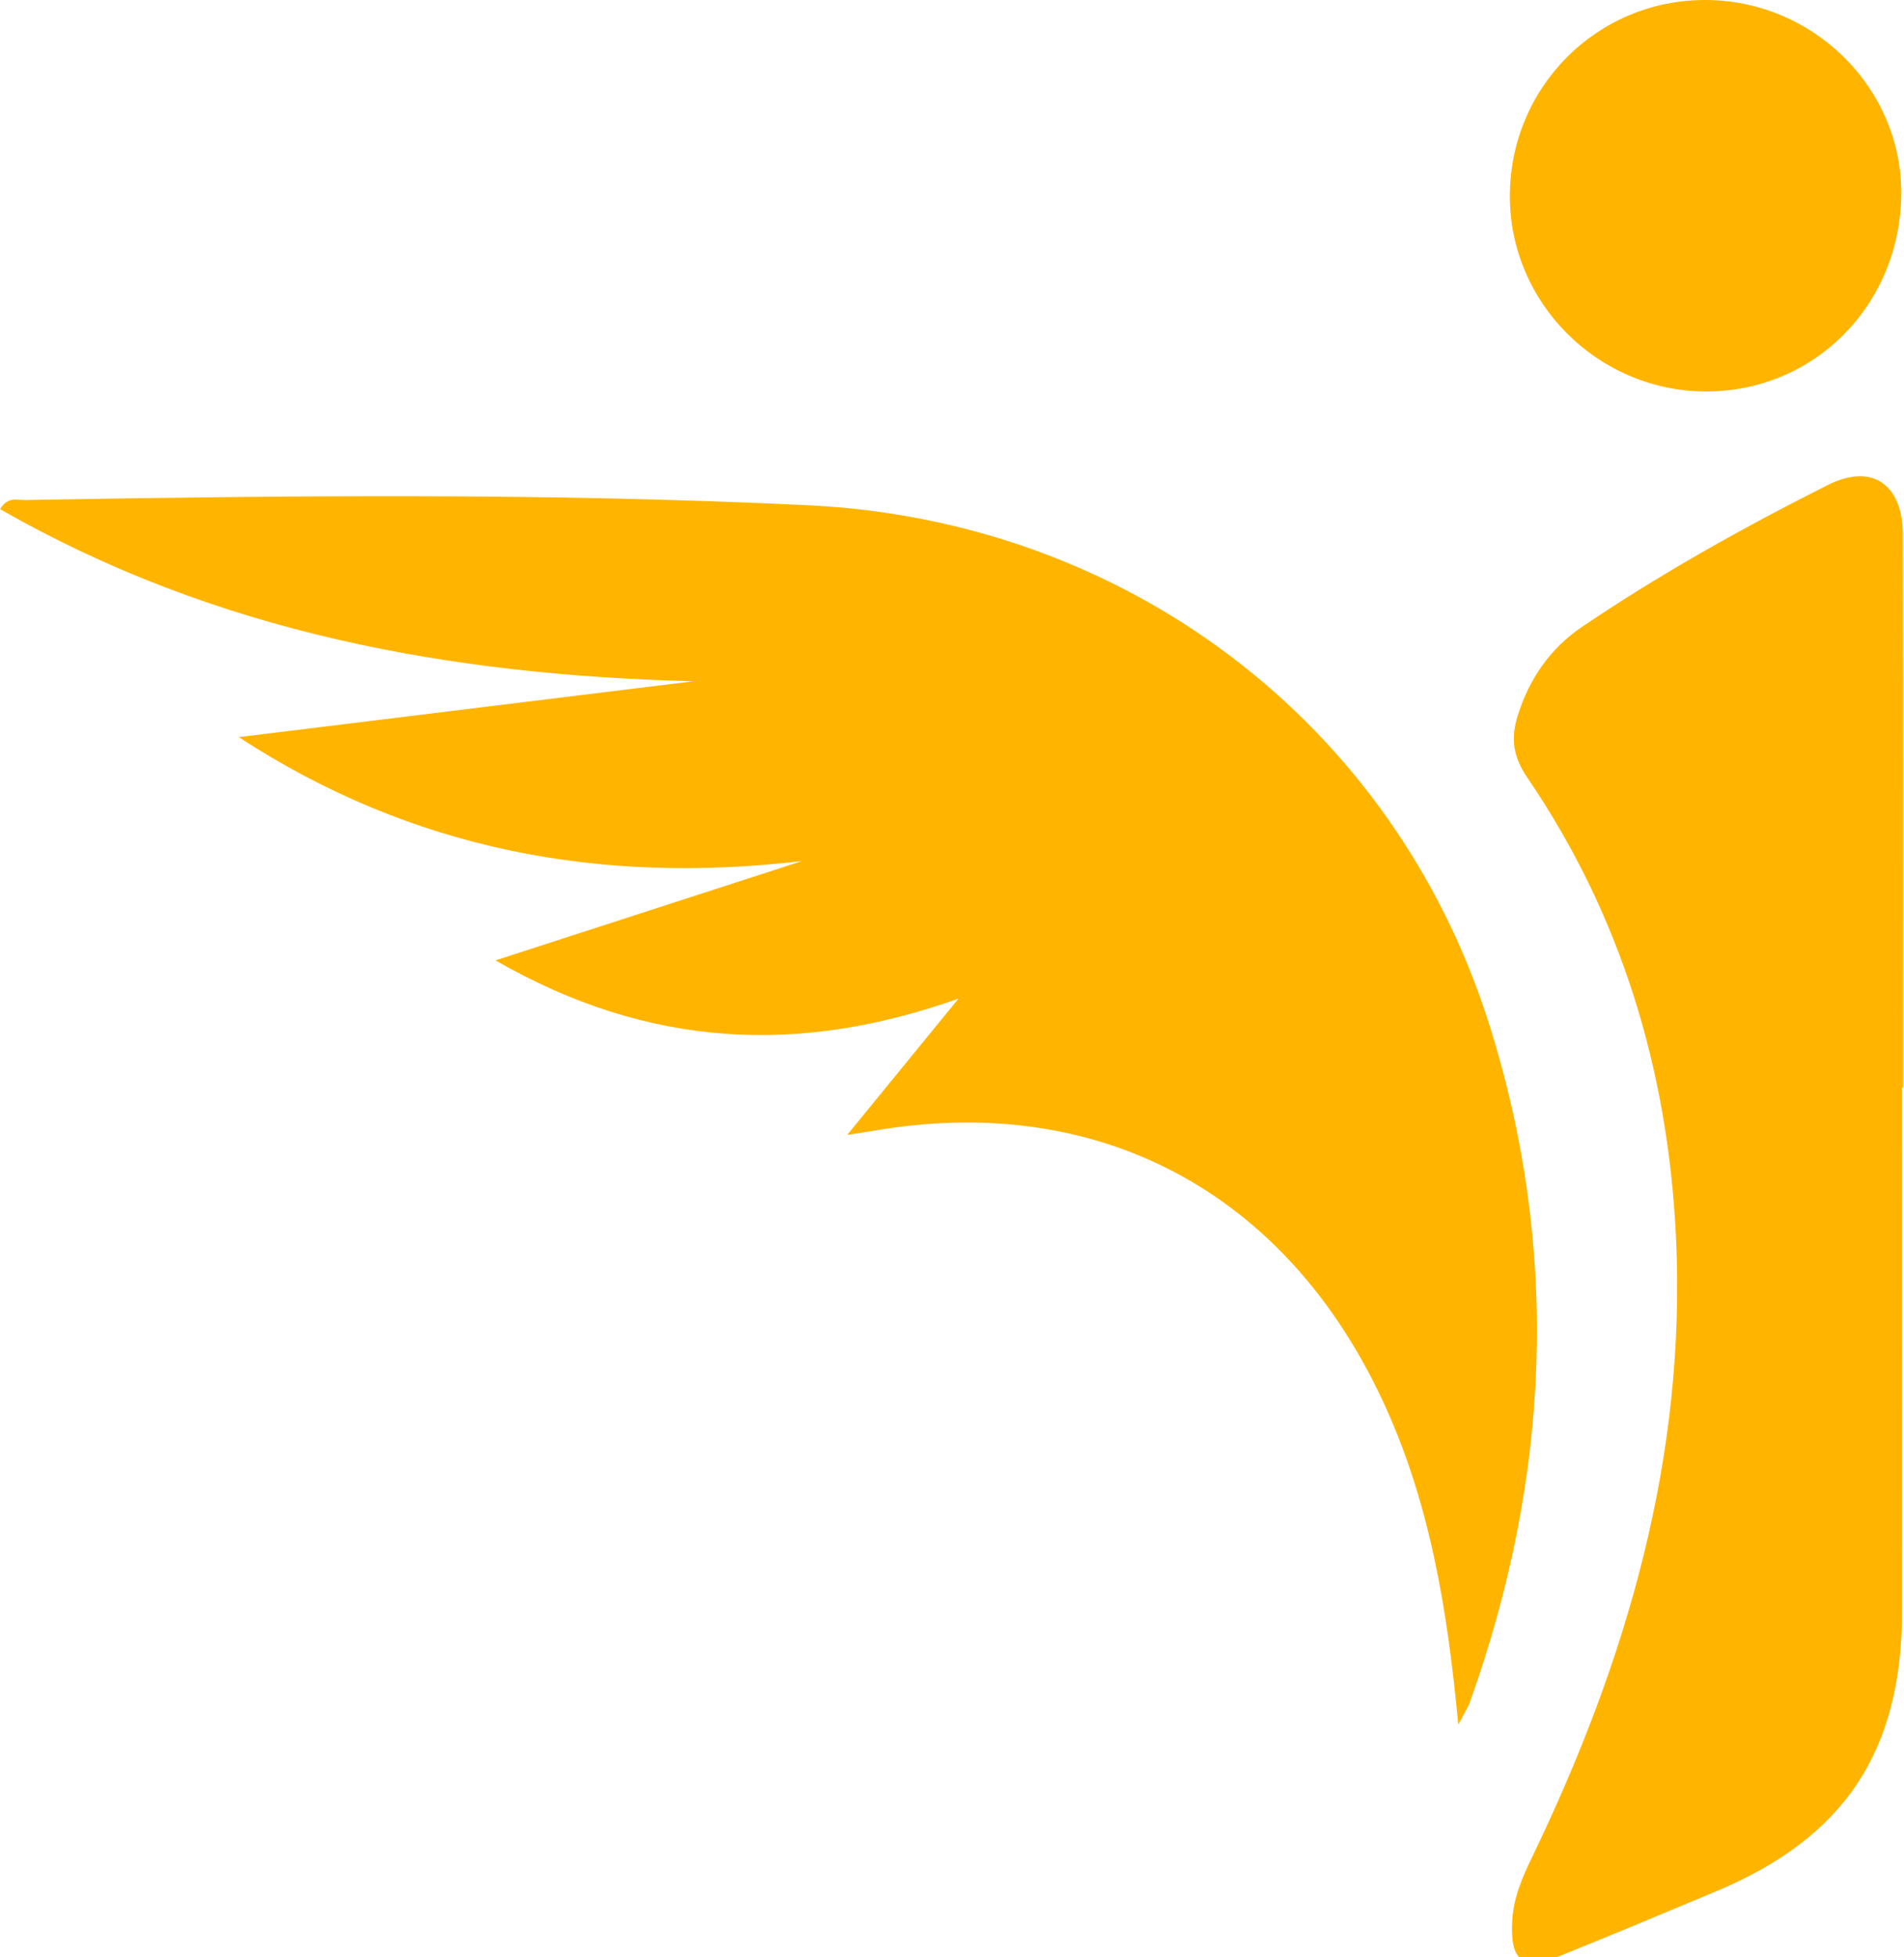 <?xml version="1.0" encoding="UTF-8"?> <svg xmlns="http://www.w3.org/2000/svg" xmlns:svg="http://www.w3.org/2000/svg" id="Capa_1" viewBox="0 0 180 185" width="180" height="185"><defs id="defs1" fill="#ffb500"><style id="style1">.cls-1{stroke-width:0px;}</style></defs><g id="g23"><path class="cls-1" d="m 137.86,162.98 c -1.04,-11.11 -2.75,-21.13 -7.1,-30.49 -9.24,-19.92 -27.06,-29.34 -48.36,-25.58 -0.5,0.09 -1,0.15 -2.31,0.36 3.79,-4.64 7.16,-8.76 10.53,-12.89 C 75.67,99.7 61.39,99.14 46.84,90.77 56.95,87.49 66.39,84.44 75.83,81.38 56.78,83.63 38.98,80.37 22.57,69.67 36.9,67.91 51.23,66.15 65.56,64.39 42.53,63.81 20.4,59.81 0.01,48.12 c 0.72,-1.21 1.63,-0.85 2.37,-0.86 24.7,-0.42 49.41,-0.7 74.09,0.5 29.9,1.45 55.26,20.45 64.3,49 6.77,21.39 5.77,42.97 -1.82,64.15 -0.17,0.46 -0.45,0.88 -1.08,2.09 z" id="path1" fill="#ffb500"></path><path class="cls-1" d="m 179.82,102.79 c 0,16.49 0.01,32.97 0,49.46 -0.01,13.28 -5.42,21.42 -17.58,26.51 -4.93,2.06 -9.85,4.13 -14.8,6.12 -3.52,1.42 -4.72,0.44 -4.47,-3.45 0.14,-2.13 0.96,-4.02 1.87,-5.9 8.93,-18.51 14.61,-37.83 13.6,-58.7 -0.77,-15.75 -5.19,-30.34 -14.07,-43.36 -1.31,-1.92 -1.57,-3.67 -0.89,-5.83 1.11,-3.52 3.08,-6.36 6.08,-8.39 7.43,-5.03 15.25,-9.39 23.24,-13.41 4.15,-2.09 7.08,-0.1 7.09,4.68 0.04,17.43 0.02,34.85 0.02,52.28 h -0.08 z" id="path2" fill="#ffb500"></path><path class="cls-1" d="m 179.74,18.2 c 0,10.56 -8.22,18.88 -18.58,18.8 -10.11,-0.08 -18.4,-8.35 -18.42,-18.4 -0.03,-10.32 8.21,-18.61 18.47,-18.6 10.16,0.01 18.53,8.23 18.53,18.2 z" id="path3" fill="#ffb500"></path></g></svg> 